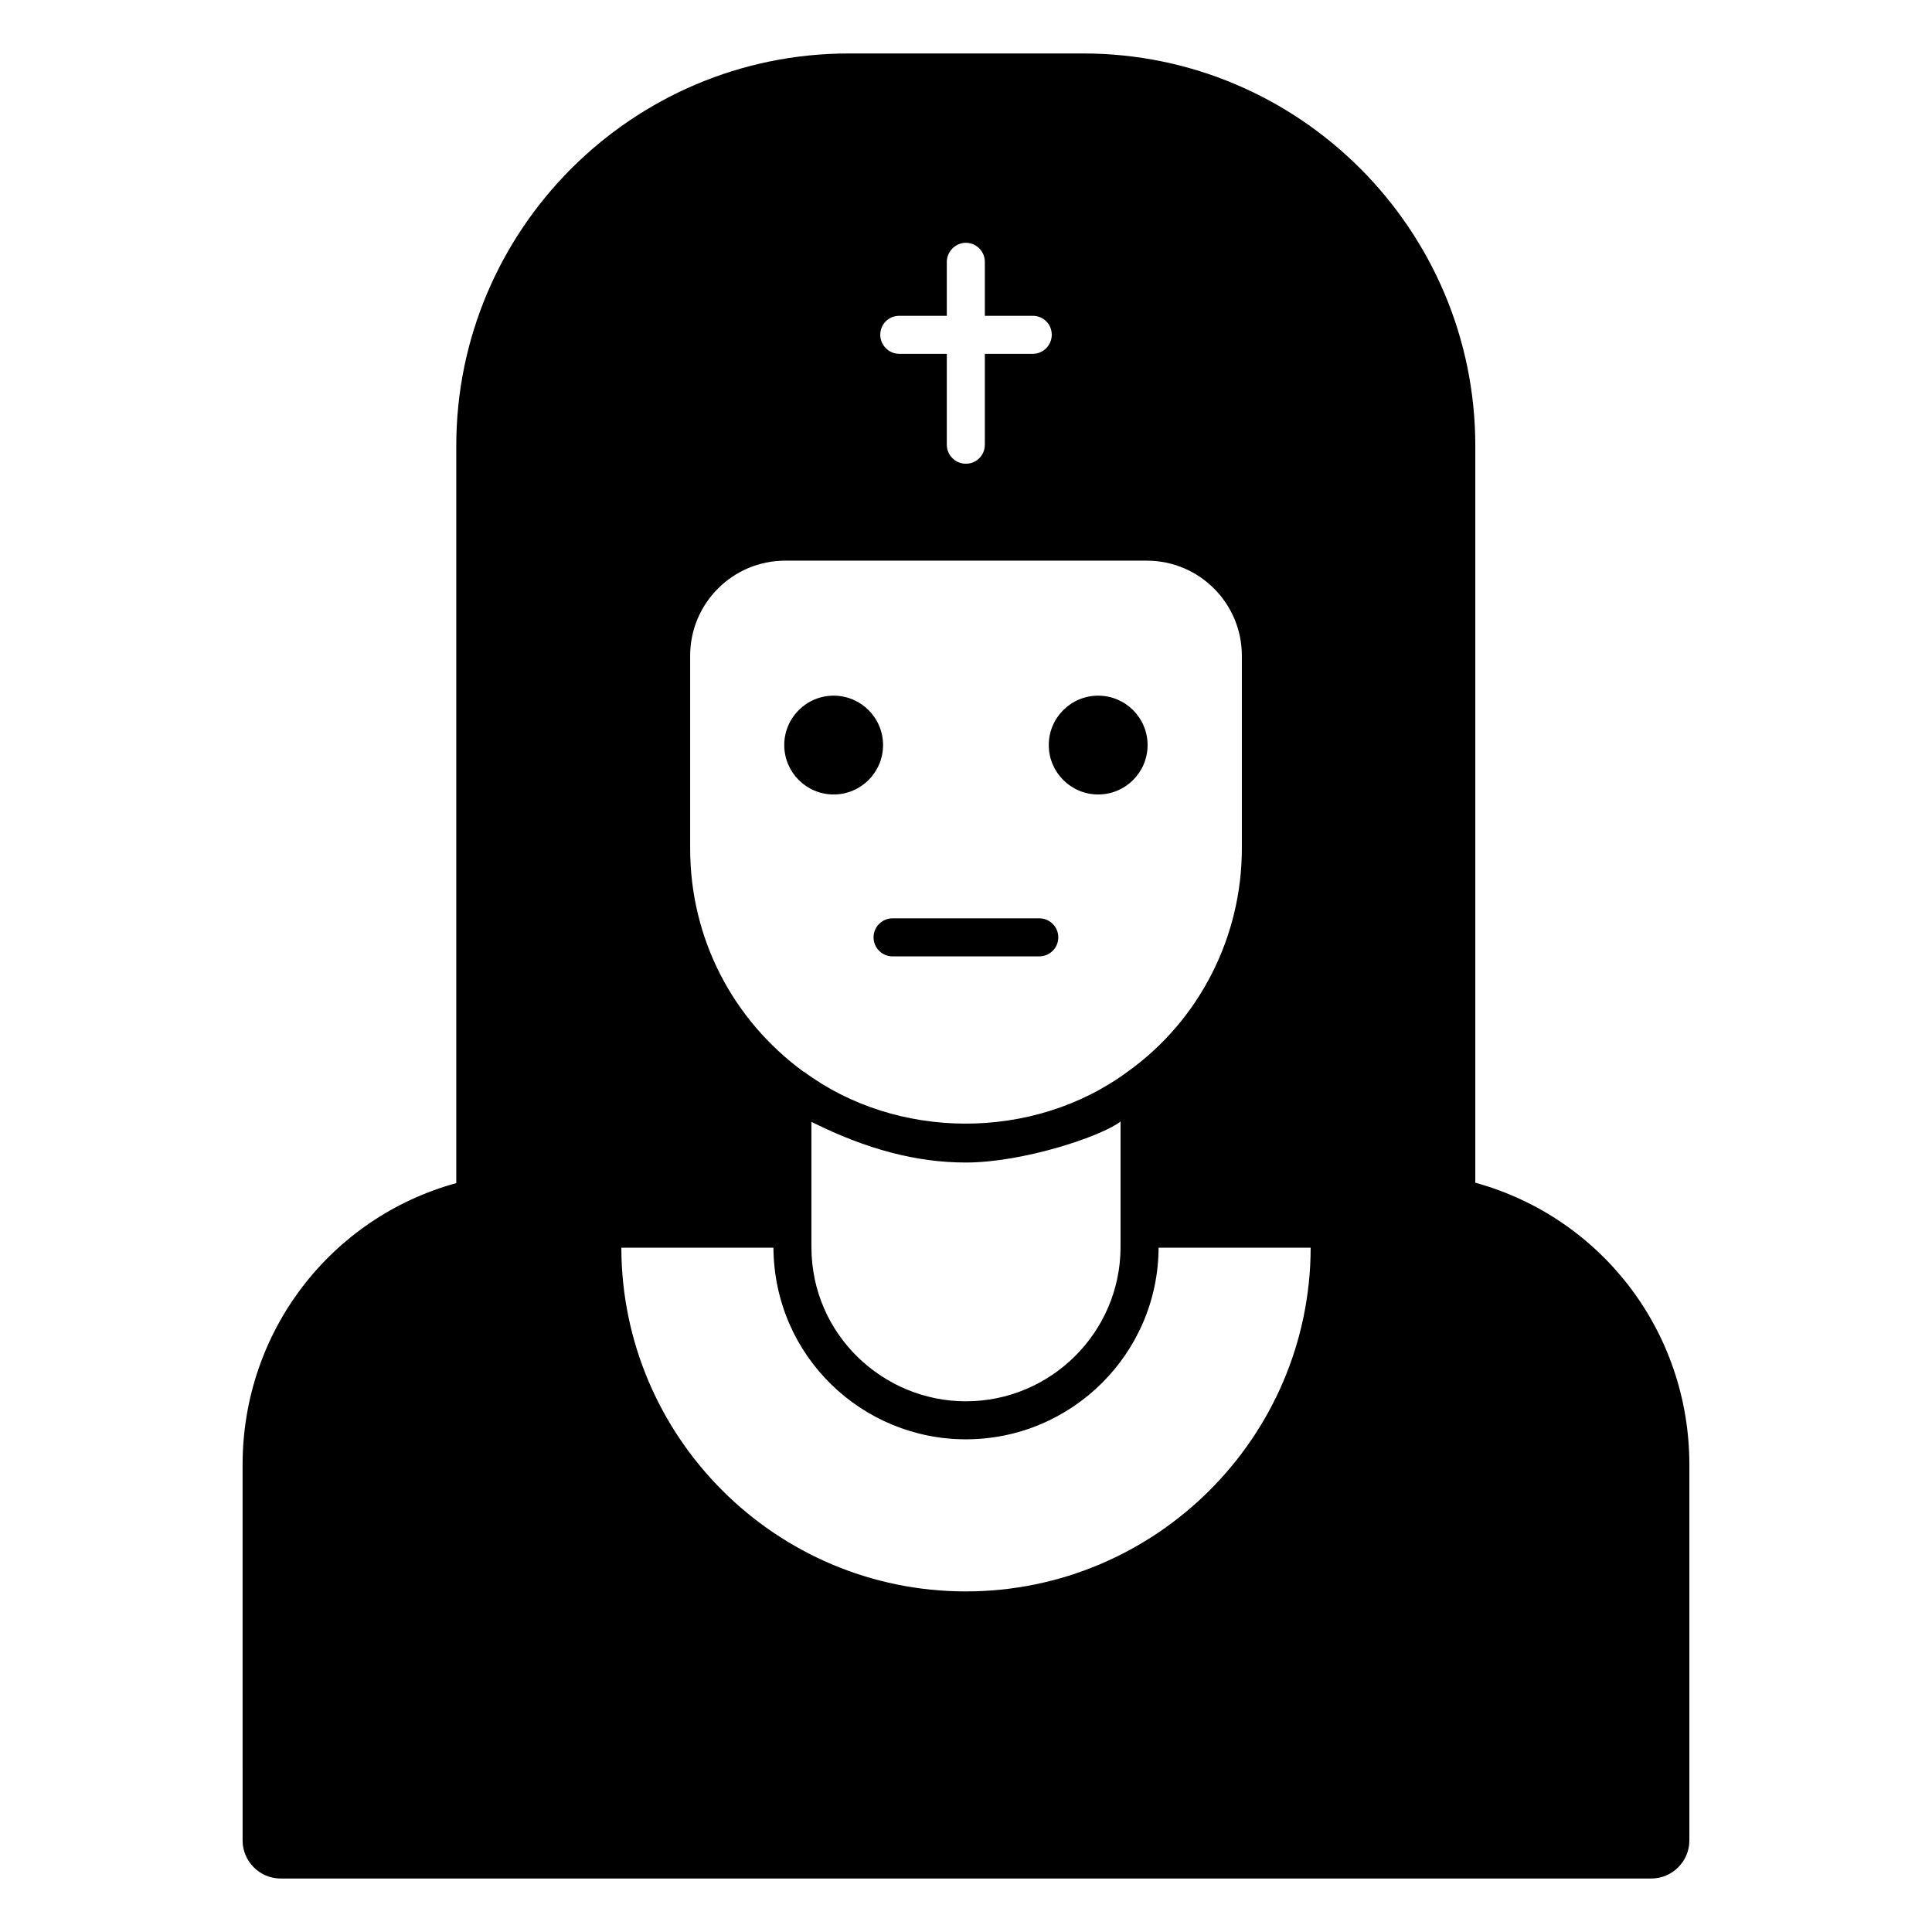 <?xml version="1.0" encoding="UTF-8"?>
<!-- Uploaded to: ICON Repo, www.svgrepo.com, Generator: ICON Repo Mixer Tools -->
<svg fill="#000000" width="800px" height="800px" version="1.1" viewBox="144 144 512 512" xmlns="http://www.w3.org/2000/svg">
 <g>
  <path d="m534.97 457.43v-195.28c0-57.332-46.652-103.98-103.89-103.98h-62.172c-57.336 0-103.99 46.652-103.99 103.98v195.38c-33.25 9.168-56.629 39.297-56.629 74.664l0.004 99.551c0 5.539 4.535 10.078 10.078 10.078h363.25c5.543 0 10.078-4.535 10.078-10.078v-99.555c0-35.465-23.477-65.594-56.73-74.762zm-152.65-229.74h12.594v-14.309c0-2.719 2.316-5.039 5.039-5.039 2.82 0 5.039 2.316 5.039 5.039v14.309h12.695c2.82 0 5.039 2.215 5.039 5.039 0 2.719-2.219 5.039-5.039 5.039l-12.695-0.004v24.086c0 2.816-2.215 5.039-5.039 5.039-2.723 0-5.039-2.219-5.039-5.039v-24.086h-12.594c-2.82 0-5.039-2.316-5.039-5.039 0-2.82 2.215-5.035 5.039-5.035zm-55.422 90.082c0-13.902 11.285-25.191 25.191-25.191h95.824c13.906 0 25.191 11.285 25.191 25.191v51.086c0 23.379-11.184 45.445-30.129 59.047-25.227 18.68-61.461 18.266-85.949 0.098h-0.102c-18.68-13.699-30.027-35.199-30.027-59.145zm114.06 123.43v33.25c0 22.57-18.438 40.91-41.012 40.91-21.805 0-40.91-17.602-40.91-40.91v-33.152c14.621 7.316 27.902 10.781 40.91 10.781 15.414 0 36.258-7.074 41.012-10.879zm-91.992 33.449c0.215 28.863 23.59 50.785 50.984 50.785 28.113 0 50.984-22.773 51.086-50.785h40.305c-0.102 50.281-41.109 91.09-91.391 91.09s-91.191-40.809-91.289-91.09z"/>
  <path d="m448.12 341.45c0 7.231-5.859 13.094-13.09 13.094s-13.094-5.863-13.094-13.094c0-7.231 5.863-13.09 13.094-13.09s13.09 5.859 13.09 13.09"/>
  <path d="m378.02 341.45c0 7.231-5.863 13.094-13.094 13.094s-13.09-5.863-13.09-13.094c0-7.231 5.859-13.09 13.09-13.09s13.094 5.859 13.094 13.09"/>
  <path d="m419.42 387.37h-38.879c-2.785 0-5.039 2.254-5.039 5.039s2.254 5.039 5.039 5.039h38.879c2.785 0 5.039-2.254 5.039-5.039s-2.254-5.039-5.039-5.039z"/>
 </g>
</svg>